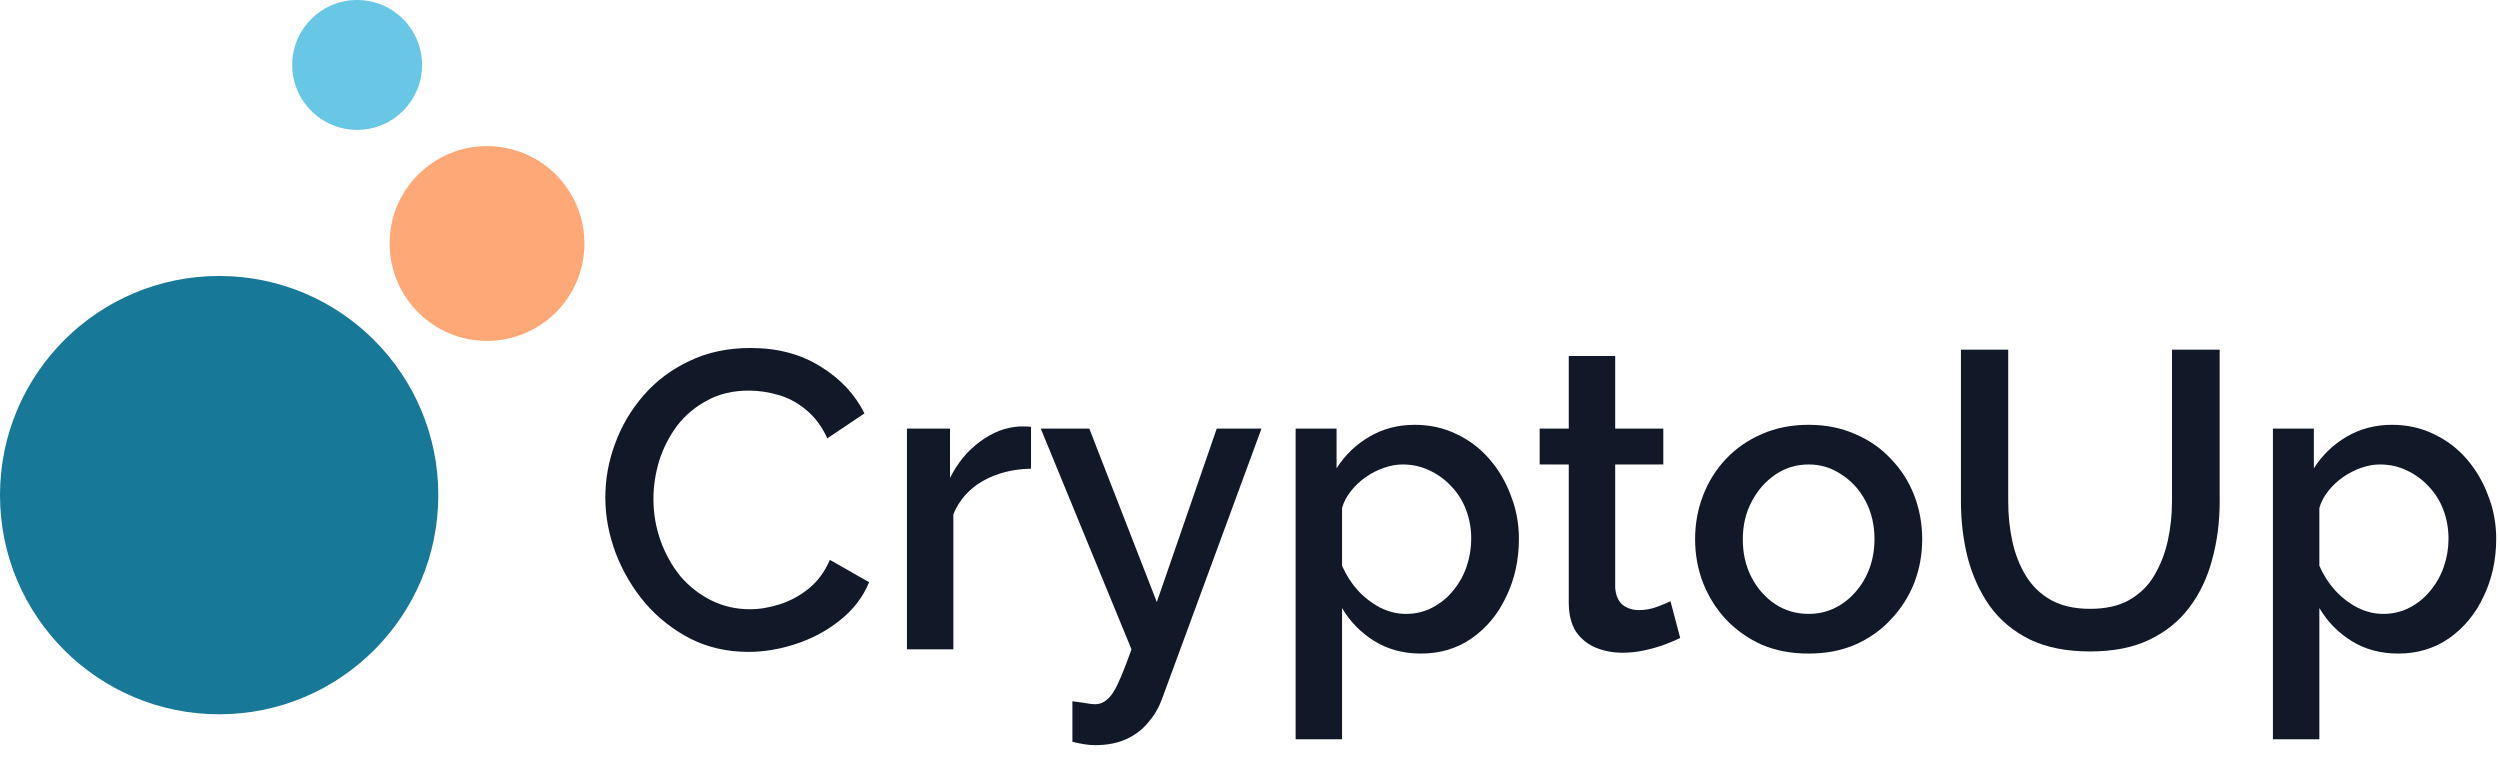 <svg width="154" height="47" viewBox="0 0 154 47" fill="none" xmlns="http://www.w3.org/2000/svg">
<circle cx="13.5" cy="30.5" r="13.5" fill="#177897"/>
<circle cx="30" cy="15" r="6" fill="#FFA877"/>
<circle cx="22" cy="4" r="4" fill="#68C7E5"/>
<path d="M37.288 30.64C37.288 29.513 37.487 28.412 37.886 27.337C38.285 26.245 38.865 25.258 39.628 24.373C40.408 23.472 41.353 22.762 42.462 22.241C43.571 21.704 44.828 21.436 46.232 21.436C47.896 21.436 49.335 21.817 50.548 22.579C51.761 23.325 52.663 24.287 53.252 25.465L50.964 27C50.617 26.254 50.175 25.665 49.638 25.232C49.118 24.798 48.546 24.495 47.922 24.322C47.315 24.148 46.717 24.061 46.128 24.061C45.157 24.061 44.308 24.261 43.58 24.66C42.852 25.041 42.237 25.552 41.734 26.194C41.249 26.835 40.876 27.554 40.616 28.352C40.373 29.149 40.252 29.946 40.252 30.744C40.252 31.628 40.399 32.486 40.694 33.318C40.989 34.132 41.396 34.86 41.916 35.502C42.453 36.126 43.086 36.62 43.814 36.983C44.542 37.347 45.339 37.529 46.206 37.529C46.795 37.529 47.411 37.425 48.052 37.218C48.693 37.01 49.283 36.689 49.82 36.255C50.375 35.805 50.808 35.215 51.12 34.487L53.538 35.865C53.157 36.784 52.559 37.564 51.744 38.206C50.947 38.847 50.045 39.332 49.04 39.661C48.052 39.991 47.073 40.156 46.102 40.156C44.802 40.156 43.615 39.887 42.54 39.349C41.465 38.795 40.538 38.067 39.758 37.166C38.978 36.247 38.371 35.224 37.938 34.097C37.505 32.953 37.288 31.801 37.288 30.64Z" fill="#111827"/>
<path d="M63.511 28.872C62.402 28.889 61.414 29.14 60.547 29.625C59.698 30.111 59.092 30.796 58.727 31.68V39.999H55.867V26.401H58.52V29.444C58.987 28.508 59.603 27.762 60.365 27.207C61.128 26.636 61.934 26.323 62.783 26.271C62.957 26.271 63.096 26.271 63.2 26.271C63.321 26.271 63.425 26.28 63.511 26.297V28.872Z" fill="#111827"/>
<path d="M66.06 43.197C66.32 43.232 66.572 43.267 66.814 43.301C67.074 43.353 67.282 43.38 67.438 43.38C67.733 43.38 67.984 43.284 68.192 43.093C68.418 42.92 68.643 42.591 68.868 42.105C69.094 41.62 69.371 40.918 69.7 39.999L64.11 26.401H67.1L71.26 37.087L74.952 26.401H77.708L71.546 43.145C71.356 43.648 71.078 44.108 70.714 44.523C70.35 44.957 69.9 45.295 69.362 45.538C68.825 45.78 68.192 45.901 67.464 45.901C67.256 45.901 67.04 45.884 66.814 45.849C66.589 45.815 66.338 45.763 66.06 45.694V43.197Z" fill="#111827"/>
<path d="M87.533 40.26C86.441 40.26 85.479 39.999 84.647 39.48C83.815 38.959 83.156 38.283 82.671 37.452V45.538H79.811V26.401H82.333V28.846C82.853 28.031 83.529 27.381 84.361 26.895C85.193 26.41 86.12 26.168 87.143 26.168C88.079 26.168 88.937 26.358 89.717 26.739C90.497 27.104 91.173 27.615 91.745 28.273C92.317 28.932 92.759 29.686 93.071 30.535C93.4 31.367 93.565 32.252 93.565 33.188C93.565 34.487 93.305 35.675 92.785 36.749C92.282 37.824 91.572 38.682 90.653 39.324C89.751 39.947 88.712 40.26 87.533 40.26ZM86.597 37.816C87.204 37.816 87.749 37.685 88.235 37.425C88.737 37.166 89.162 36.819 89.509 36.386C89.873 35.952 90.15 35.458 90.341 34.904C90.531 34.349 90.627 33.777 90.627 33.188C90.627 32.563 90.523 31.974 90.315 31.419C90.107 30.865 89.804 30.38 89.405 29.963C89.024 29.547 88.573 29.218 88.053 28.976C87.55 28.733 86.996 28.611 86.389 28.611C86.025 28.611 85.644 28.681 85.245 28.82C84.846 28.958 84.474 29.149 84.127 29.392C83.78 29.634 83.477 29.92 83.217 30.25C82.957 30.579 82.775 30.925 82.671 31.29V34.852C82.914 35.406 83.234 35.909 83.633 36.359C84.032 36.793 84.491 37.148 85.011 37.425C85.531 37.685 86.059 37.816 86.597 37.816Z" fill="#111827"/>
<path d="M103.5 39.297C103.257 39.419 102.954 39.549 102.59 39.688C102.226 39.826 101.81 39.947 101.342 40.051C100.891 40.156 100.423 40.208 99.938 40.208C99.349 40.208 98.803 40.103 98.3 39.895C97.797 39.688 97.39 39.358 97.078 38.907C96.783 38.44 96.636 37.842 96.636 37.114V28.611H94.842V26.401H96.636V21.93H99.496V26.401H102.46V28.611H99.496V36.203C99.531 36.672 99.678 37.018 99.938 37.243C100.215 37.469 100.553 37.581 100.952 37.581C101.351 37.581 101.732 37.512 102.096 37.373C102.46 37.235 102.729 37.122 102.902 37.035L103.5 39.297Z" fill="#111827"/>
<path d="M111.413 40.26C110.338 40.26 109.376 40.078 108.527 39.714C107.678 39.332 106.941 38.812 106.317 38.154C105.71 37.495 105.242 36.749 104.913 35.917C104.584 35.068 104.419 34.167 104.419 33.214C104.419 32.26 104.584 31.359 104.913 30.509C105.242 29.66 105.71 28.915 106.317 28.273C106.941 27.615 107.678 27.104 108.527 26.739C109.394 26.358 110.356 26.168 111.413 26.168C112.47 26.168 113.424 26.358 114.273 26.739C115.14 27.104 115.876 27.615 116.483 28.273C117.107 28.915 117.584 29.66 117.913 30.509C118.242 31.359 118.407 32.26 118.407 33.214C118.407 34.167 118.242 35.068 117.913 35.917C117.584 36.749 117.107 37.495 116.483 38.154C115.876 38.812 115.14 39.332 114.273 39.714C113.424 40.078 112.47 40.26 111.413 40.26ZM107.357 33.239C107.357 34.106 107.539 34.886 107.903 35.58C108.267 36.273 108.752 36.819 109.359 37.218C109.966 37.616 110.65 37.816 111.413 37.816C112.158 37.816 112.834 37.616 113.441 37.218C114.065 36.801 114.559 36.247 114.923 35.553C115.287 34.843 115.469 34.063 115.469 33.214C115.469 32.347 115.287 31.567 114.923 30.873C114.559 30.18 114.065 29.634 113.441 29.235C112.834 28.82 112.158 28.611 111.413 28.611C110.65 28.611 109.966 28.82 109.359 29.235C108.752 29.651 108.267 30.206 107.903 30.899C107.539 31.576 107.357 32.355 107.357 33.239Z" fill="#111827"/>
<path d="M128.75 40.13C127.276 40.13 126.028 39.878 125.006 39.376C124 38.873 123.186 38.188 122.562 37.322C121.955 36.455 121.504 35.467 121.21 34.358C120.932 33.248 120.794 32.096 120.794 30.899V21.54H123.706V30.899C123.706 31.749 123.792 32.572 123.966 33.37C124.139 34.15 124.416 34.852 124.798 35.475C125.179 36.099 125.69 36.593 126.332 36.958C126.99 37.322 127.796 37.504 128.75 37.504C129.72 37.504 130.526 37.322 131.168 36.958C131.826 36.576 132.338 36.074 132.702 35.45C133.083 34.808 133.36 34.097 133.534 33.318C133.707 32.538 133.794 31.732 133.794 30.899V21.54H136.732V30.899C136.732 32.165 136.576 33.361 136.264 34.487C135.969 35.597 135.501 36.576 134.86 37.425C134.236 38.258 133.421 38.916 132.416 39.401C131.41 39.887 130.188 40.13 128.75 40.13Z" fill="#111827"/>
<path d="M147.734 40.26C146.642 40.26 145.68 39.999 144.848 39.48C144.016 38.959 143.357 38.283 142.872 37.452V45.538H140.012V26.401H142.534V28.846C143.054 28.031 143.73 27.381 144.562 26.895C145.394 26.41 146.321 26.168 147.344 26.168C148.28 26.168 149.138 26.358 149.918 26.739C150.698 27.104 151.374 27.615 151.946 28.273C152.518 28.932 152.96 29.686 153.272 30.535C153.601 31.367 153.766 32.252 153.766 33.188C153.766 34.487 153.506 35.675 152.986 36.749C152.483 37.824 151.773 38.682 150.854 39.324C149.953 39.947 148.913 40.26 147.734 40.26ZM146.798 37.816C147.405 37.816 147.951 37.685 148.436 37.425C148.939 37.166 149.363 36.819 149.71 36.386C150.074 35.952 150.351 35.458 150.542 34.904C150.733 34.349 150.828 33.777 150.828 33.188C150.828 32.563 150.724 31.974 150.516 31.419C150.308 30.865 150.005 30.38 149.606 29.963C149.225 29.547 148.774 29.218 148.254 28.976C147.751 28.733 147.197 28.611 146.59 28.611C146.226 28.611 145.845 28.681 145.446 28.82C145.047 28.958 144.675 29.149 144.328 29.392C143.981 29.634 143.678 29.92 143.418 30.25C143.158 30.579 142.976 30.925 142.872 31.29V34.852C143.115 35.406 143.435 35.909 143.834 36.359C144.233 36.793 144.692 37.148 145.212 37.425C145.732 37.685 146.261 37.816 146.798 37.816Z" fill="#111827"/>
</svg>
